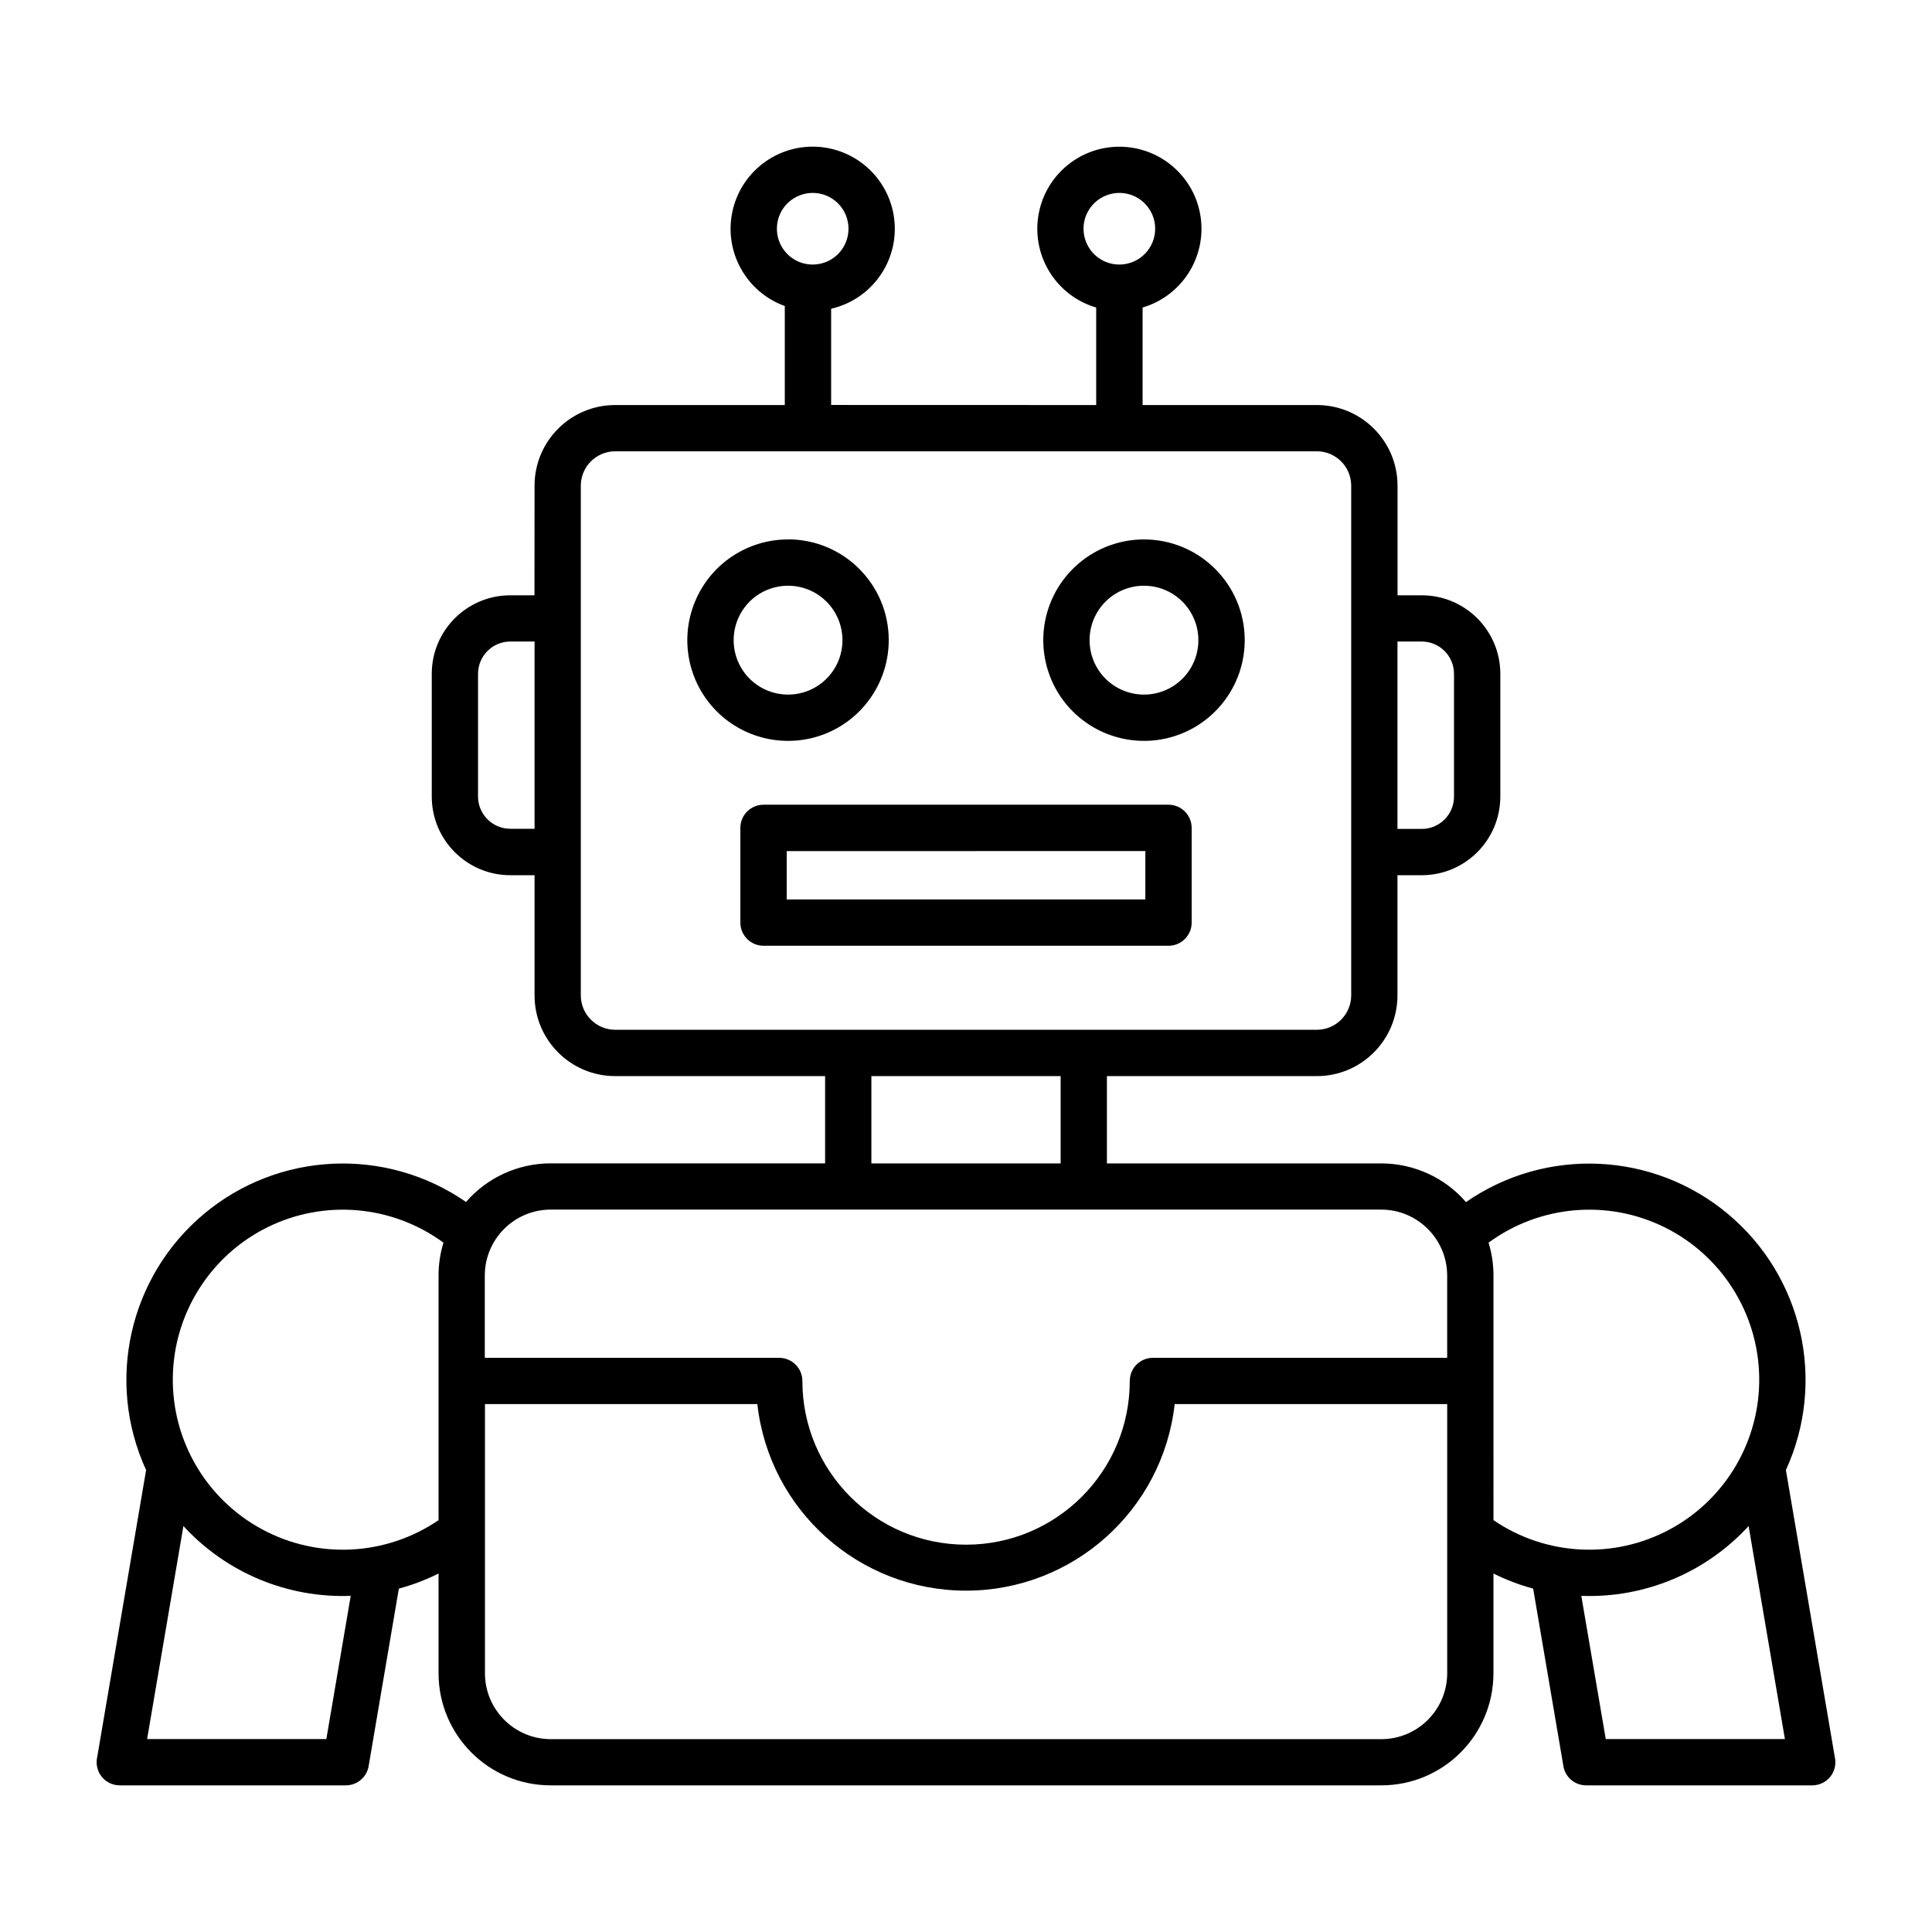 <?xml version="1.0" encoding="UTF-8"?> <svg xmlns="http://www.w3.org/2000/svg" width="1200pt" height="1200pt" version="1.1" viewBox="0 0 1200 1200"><path d="m382.03 251.58h105.42v-61.5c-23.859-8.625-37.734-33.469-32.625-58.266 5.109-24.844 27.703-42.141 53.016-40.641 25.266 1.547 45.656 21.422 47.766 46.688s-14.672 48.234-39.375 53.906v59.766l164.63 0.047v-60.562c-24.328-7.172-39.656-31.078-36.047-56.203 3.609-25.078 25.125-43.688 50.438-43.688 25.359 0 46.875 18.609 50.484 43.688 3.609 25.125-11.766 49.031-36.047 56.203v60.562h108.33c27.609 0.047 49.969 22.406 50.016 50.016v68.156h15.141c26.859 0.047 48.656 21.844 48.703 48.703v76.359c-0.047 26.953-21.844 48.75-48.75 48.797h-15.141v74.766-0.047c-0.047 27.609-22.406 50.016-50.016 50.062h-130.45v54.234h170.58c20.109 0.047 39.281 8.766 52.453 24 49.734-34.453 116.39-31.406 162.79 7.453 46.406 38.859 61.125 103.97 35.906 159l30.375 178.26c0.984 4.266-0.047 8.766-2.766 12.188s-6.891 5.391-11.25 5.391h-140.39c-7.312 0-13.453-5.438-14.297-12.703l-18.656-109.55v0.047c-8.531-2.297-16.781-5.438-24.656-9.375v62.062c-0.094 38.391-31.172 69.469-69.562 69.516h-516.14c-38.344-0.047-69.422-31.125-69.516-69.516v-62.062c-7.875 3.938-16.125 7.078-24.656 9.375l-18.656 109.55v-0.047c-0.844 7.266-6.984 12.703-14.297 12.703h-140.39c-4.359 0-8.531-1.969-11.25-5.391s-3.75-7.922-2.766-12.188l30.375-178.26c-25.266-55.031-10.547-120.14 35.859-159.05 46.406-38.859 113.11-41.906 162.84-7.453 13.172-15.234 32.344-23.953 52.453-24h170.58v-54.188h-130.45c-27.609-0.047-49.969-22.406-50.016-50.016v-74.766h-15.141c-26.859-0.047-48.656-21.844-48.703-48.75v-76.406c0.047-26.859 21.844-48.656 48.703-48.703h15.094l0.047-68.156c0.047-27.609 22.406-49.969 50.016-50.016zm-80.812 591.79h182.72c7.969 0 14.438 6.422 14.438 14.391 0 56.156 45.516 101.67 101.67 101.67s101.67-45.516 101.67-101.67c0-7.969 6.422-14.391 14.391-14.391h182.76v-51.234c-0.094-22.5-18.328-40.734-40.828-40.828h-516.14c-22.5 0.094-40.688 18.328-40.781 40.828v51.234zm597.71 28.734h-169.31c-7.406 66-63.234 115.88-129.61 115.88s-122.21-49.875-129.61-115.88h-169.18v167.29c0.047 22.5 18.281 40.734 40.781 40.828h516.1c22.5-0.094 40.688-18.328 40.781-40.828v-167.29zm-240.14-203.72h-117.56v54.234h117.56zm-567.42 411.79h111.33l15.141-88.969c-39.281 1.5-77.297-14.344-103.92-43.359zm906 0h111.28l-22.547-132.32c-26.625 29.016-64.641 44.859-103.92 43.359zm-286.4-953.86c-6.328-6.328-15.891-8.25-24.234-4.781-8.297 3.422-13.734 11.531-13.734 20.531s5.438 17.109 13.734 20.578c8.344 3.422 17.906 1.5 24.234-4.828 8.719-8.719 8.719-22.781 0-31.5zm-190.5 0h0.047c-6.375-6.328-15.938-8.25-24.234-4.781-8.344 3.422-13.734 11.531-13.734 20.531s5.391 17.109 13.734 20.578c8.297 3.422 17.859 1.5 24.234-4.828 8.672-8.719 8.672-22.781 0-31.5zm347.53 272.16v116.39h15.141c11.016-0.047 19.922-8.953 19.969-19.969v-76.453c-0.047-11.016-8.953-19.922-19.969-19.969zm-535.97 116.3v-116.3h-15.141c-11.016 0.047-19.922 8.953-19.969 19.969v76.359c0.047 11.016 9 19.922 19.969 19.969zm142.22-14.953c-7.969 0-14.391 6.469-14.391 14.391v58.828c0 7.922 6.422 14.391 14.391 14.391h251.53c7.969 0 14.391-6.469 14.391-14.391v-58.828c0-7.922-6.422-14.391-14.391-14.391zm237.14 28.781-222.74 0.047v30h222.74zm-0.844-193.55c-25.312 0-48.094 15.234-57.797 38.625-9.656 23.391-4.312 50.297 13.547 68.156 17.906 17.906 44.812 23.25 68.203 13.594 23.344-9.703 38.625-32.484 38.625-57.797 0-34.547-28.031-62.578-62.578-62.578zm23.906 38.625v0.047c-9.656-9.703-24.188-12.562-36.844-7.359-12.656 5.25-20.859 17.578-20.859 31.266 0 13.641 8.203 26.016 20.859 31.219 12.656 5.25 27.188 2.344 36.844-7.312 13.172-13.219 13.172-34.594 0-47.812zm-244.97-38.625c-25.312 0-48.141 15.234-57.797 38.625-9.703 23.391-4.359 50.297 13.547 68.203 17.906 17.859 44.812 23.203 68.203 13.547 23.344-9.703 38.578-32.531 38.578-57.844 0-34.547-27.984-62.578-62.578-62.578zm23.906 38.625v0.047c-9.656-9.703-24.188-12.562-36.844-7.359-12.656 5.25-20.859 17.578-20.859 31.266 0 13.641 8.203 26.016 20.859 31.219 12.656 5.25 27.188 2.344 36.844-7.312 13.172-13.219 13.172-34.594 0-47.812zm414.24 570.52c32.625 22.266 74.906 24.422 109.64 5.672s56.109-55.312 55.406-94.781-23.344-75.234-58.688-92.766c-35.391-17.531-77.578-13.828-109.41 9.516 2.016 6.562 3.047 13.406 3.047 20.297zm-652.18-172.36c-31.828-23.344-74.016-27.047-109.41-9.516-35.344 17.531-57.984 53.297-58.688 92.766s20.672 76.031 55.406 94.781 77.016 16.594 109.64-5.672v-152.06c0-6.891 1.031-13.734 3.047-20.297zm542.53-491.53h-435.94c-11.719 0.047-21.234 9.562-21.281 21.281v316.74c0.047 11.719 9.562 21.234 21.281 21.281h435.94c11.719-0.047 21.234-9.562 21.281-21.281v-316.74c-0.047-11.719-9.562-21.234-21.281-21.281z" fill-rule="evenodd"></path></svg> 